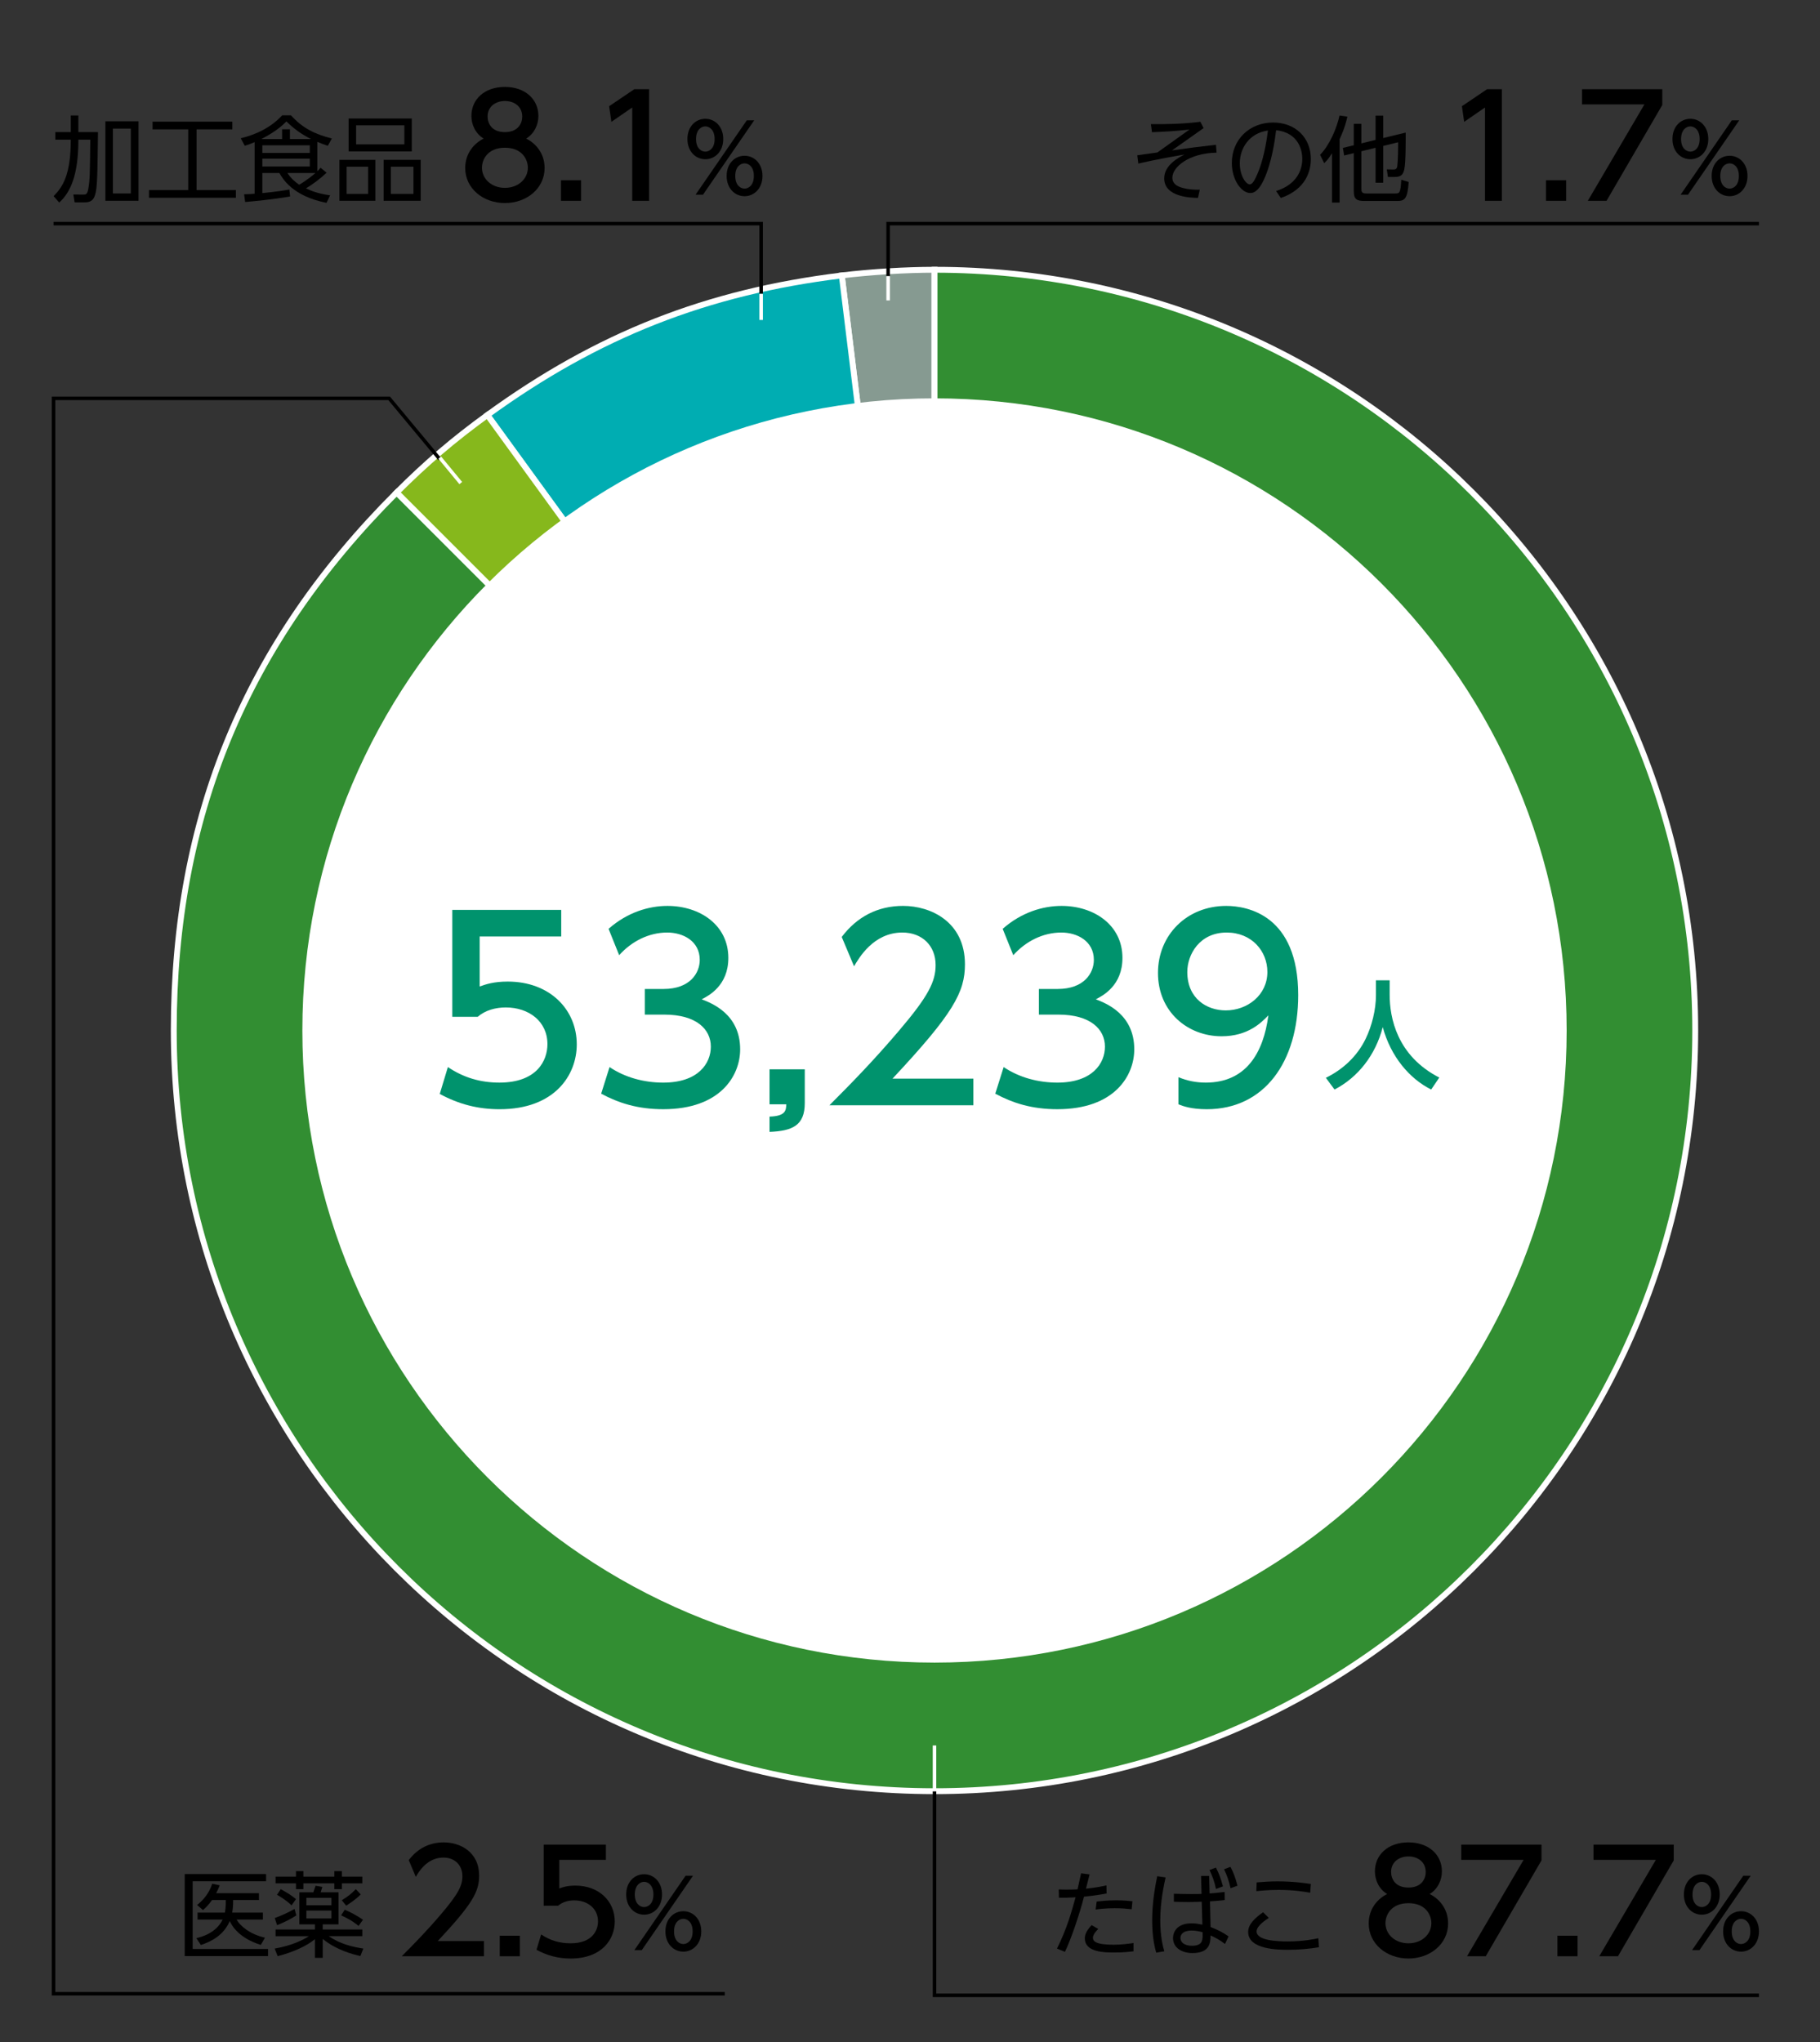 <?xml version="1.0" encoding="UTF-8"?><svg id="_レイヤー_2" xmlns="http://www.w3.org/2000/svg" viewBox="0 0 155.063 173.98"><rect x="0" y="0" width="155.063" height="173.98" fill="#333333" stroke="none"/><defs><style>.cls-1,.cls-2,.cls-3,.cls-4{fill:none;}.cls-1,.cls-5,.cls-6,.cls-7,.cls-8,.cls-9,.cls-10,.cls-11{stroke-width:0px;}.cls-2{stroke:#000;}.cls-2,.cls-3{stroke-width:.3px;}.cls-2,.cls-3,.cls-4{stroke-miterlimit:10;}.cls-3,.cls-4{stroke:#fff;}.cls-6{fill:#869a91;}.cls-7{fill:#86b81c;}.cls-8{fill:#328e32;}.cls-9{fill:#fff;}.cls-10{fill:#00adb2;}.cls-11{fill:#00936d;}.cls-4{stroke-width:.5px;}</style></defs><g id="_レイヤー_1-2"><path class="cls-6" d="m79.619,87.798l-7.899-64.331c2.416-.297,5.465-.483,7.899-.483v64.814Z"/><path class="cls-4" d="m79.619,87.798l-7.899-64.331c2.416-.297,5.465-.483,7.899-.483v64.814Z"/><path class="cls-10" d="m79.619,87.798l-38.097-52.436c9.383-6.817,18.687-10.482,30.198-11.895l7.899,64.331Z"/><path class="cls-4" d="m79.619,87.798l-38.097-52.436c9.383-6.817,18.687-10.482,30.198-11.895l7.899,64.331Z"/><path class="cls-7" d="m79.619,87.798l-45.831-45.831c2.532-2.531,4.838-4.501,7.734-6.605l38.097,52.436Z"/><path class="cls-4" d="m79.619,87.798l-45.831-45.831c2.532-2.531,4.838-4.501,7.734-6.605l38.097,52.436Z"/><path class="cls-8" d="m79.619,87.798V22.984c35.796,0,64.814,29.018,64.814,64.814,0,35.796-29.018,64.814-64.814,64.814-35.796,0-64.814-29.018-64.814-64.814,0-18.184,6.125-32.972,18.983-45.831l45.831,45.831Z"/><path class="cls-4" d="m79.619,87.798V22.984c35.796,0,64.814,29.018,64.814,64.814,0,35.796-29.018,64.814-64.814,64.814-35.796,0-64.814-29.018-64.814-64.814,0-18.184,6.125-32.972,18.983-45.831l45.831,45.831Z"/><path class="cls-9" d="m133.478,87.798c0,29.745-24.113,53.858-53.858,53.858s-53.859-24.113-53.859-53.858c0-29.745,24.114-53.858,53.859-53.858s53.858,24.113,53.858,53.858"/><rect class="cls-1" width="155.063" height="173.98"/><path class="cls-11" d="m47.817,79.789h-6.95v4.262c.525-.189,1.197-.42,2.394-.42,3.569,0,5.879,2.373,5.879,5.354,0,2.625-1.89,5.522-6.572,5.522-1.848,0-3.464-.42-5.102-1.302l.693-2.289c1.344.903,2.771,1.323,4.388,1.323,3.212,0,4.094-1.89,4.094-3.275,0-1.953-1.596-3.128-3.548-3.128-.861,0-1.743.231-2.394.798h-2.163v-9.112h9.28v2.268Z"/><path class="cls-11" d="m51.934,90.917c1.344.903,2.96,1.323,4.577,1.323,2.981,0,4.052-1.638,4.052-3.065,0-1.47-1.218-2.729-3.968-2.729h-1.659v-2.184h1.596c2.268,0,3.086-1.365,3.086-2.478,0-1.596-1.407-2.331-2.771-2.331-1.575,0-3.044.756-4.094,1.932l-.903-2.247c1.596-1.407,3.422-1.953,5.018-1.953,2.75,0,5.186,1.617,5.186,4.43,0,2.352-1.659,3.212-2.268,3.527.861.336,3.275,1.26,3.275,4.262,0,2.247-1.68,5.102-6.551,5.102-2.184,0-3.8-.525-5.291-1.323l.714-2.268Z"/><path class="cls-11" d="m68.566,91.106v2.876c0,1.932-1.071,2.373-3.002,2.457v-1.302c1.386-.042,1.407-.546,1.428-1.05h-1.428v-2.981h3.002Z"/><path class="cls-11" d="m82.927,91.903v2.268h-12.262c1.827-1.827,3.758-3.8,5.9-6.32,2.541-2.981,3.149-4.22,3.149-5.627,0-1.638-1.134-2.771-2.834-2.771-2.478,0-3.716,2.205-4.115,2.876l-1.05-2.499c1.302-1.722,3.065-2.646,5.228-2.646,2.373,0,5.27,1.365,5.27,4.976,0,2.373-.987,4.199-6.173,9.742h6.887Z"/><path class="cls-11" d="m85.512,90.917c1.344.903,2.96,1.323,4.577,1.323,2.981,0,4.052-1.638,4.052-3.065,0-1.47-1.218-2.729-3.968-2.729h-1.659v-2.184h1.596c2.268,0,3.086-1.365,3.086-2.478,0-1.596-1.407-2.331-2.771-2.331-1.575,0-3.044.756-4.094,1.932l-.903-2.247c1.596-1.407,3.422-1.953,5.018-1.953,2.75,0,5.186,1.617,5.186,4.43,0,2.352-1.659,3.212-2.268,3.527.861.336,3.275,1.26,3.275,4.262,0,2.247-1.68,5.102-6.551,5.102-2.184,0-3.8-.525-5.291-1.323l.714-2.268Z"/><path class="cls-11" d="m100.401,91.777c.756.315,1.512.462,2.331.462,3.422,0,4.913-2.52,5.333-5.732-.588.609-1.722,1.785-3.989,1.785-2.876,0-5.417-2.079-5.417-5.396,0-3.233,2.457-5.711,5.816-5.711,1.827,0,6.131.798,6.131,7.601,0,5.711-2.897,9.721-7.79,9.721-1.344,0-2.058-.273-2.415-.42v-2.31Zm4.031-5.69c1.848,0,3.548-1.302,3.548-3.275,0-1.785-1.344-3.359-3.464-3.359-2.331,0-3.359,1.89-3.359,3.359,0,2.268,1.659,3.275,3.275,3.275Z"/><path class="cls-11" d="m117.229,83.525h1.169v1.229c0,1.939.609,5.197,4.228,7.056l-.69,1.019c-1.839-.919-3.438-2.788-4.127-5.317-.62,2.399-2.119,4.288-4.108,5.317l-.739-.999c1.459-.71,2.678-1.849,3.388-3.318.54-1.109.88-2.499.88-3.718v-1.27Z"/><polyline class="cls-2" points="79.619 152.613 79.619 170.003 149.864 170.003"/><line class="cls-3" x1="79.619" y1="148.716" x2="79.619" y2="152.612"/><path class="cls-5" d="m90.054,166.02c.839-1.679,1.231-3.086,1.583-4.366-.792.04-.839.04-1.415.032l-.016-.704c.208.008.408.016.711.016.4,0,.656-.016.888-.024.2-.879.208-.927.304-1.367l.72.096c-.016.056-.2.808-.304,1.215.799-.08,1.327-.192,1.743-.28l.016.688c-.448.08-.983.184-1.927.271-.336,1.335-1.08,3.582-1.623,4.702l-.68-.28Zm3.518-1.671c-.112.112-.456.456-.456.744,0,.288.208.6,1.759.6.704,0,1.295-.088,1.703-.144v.703c-.384.048-.864.104-1.615.104-.832,0-2.535,0-2.535-1.207,0-.24.056-.56.576-1.127l.568.328Zm2.846-1.679c-.368-.04-.768-.088-1.431-.088-.839,0-1.391.08-1.639.112l.088-.68c.368-.04.88-.104,1.639-.104.664,0,1.047.04,1.407.08l-.064.679Z"/><path class="cls-5" d="m99.309,159.959c-.12.544-.456,2.031-.456,3.67,0,1.335.224,2.207.344,2.622l-.688.12c-.088-.312-.344-1.207-.344-2.742,0-1.328.184-2.607.432-3.774l.712.104Zm3.022-.128h.688l.04,1.496c.104-.008.607-.048,1.279-.128l.008.688c-.216.024-.736.08-1.255.112l.048,2.183c.624.248,1.032.448,1.535.8l-.304.647c-.488-.368-.744-.503-1.231-.728-.008.576-.024,1.503-1.551,1.503-.872,0-1.647-.44-1.647-1.279,0-.472.296-1.255,1.583-1.255.335,0,.551.04.919.112l-.056-1.951c-.192.008-.896.024-1.055.024-.688,0-1.08-.016-1.319-.024v-.679c.464.008.936.024,1.479.024.488,0,.824-.008.879-.016l-.04-1.527Zm-.815,4.654c-.768,0-.943.384-.943.631,0,.36.328.664.976.664.927,0,.936-.479.911-1.151-.304-.088-.624-.144-.943-.144Zm2.079-5.365c.271.512.424.959.6,1.599l-.592.224c-.144-.656-.28-1.032-.552-1.615l.544-.208Zm1.239-.064c.288.543.416.936.6,1.607l-.592.216c-.152-.664-.28-1.039-.552-1.615l.544-.208Z"/><path class="cls-5" d="m108.101,163.413c-.192.12-1.04.656-1.04,1.144,0,.784,1.743.855,2.663.855,1.327,0,2.287-.208,2.599-.272l.048.768c-.863.144-1.735.216-2.606.216-.815,0-3.422,0-3.422-1.519,0-.64.544-1.167,1.271-1.679l.488.488Zm3.526-2.151c-.512-.088-1.383-.24-2.687-.24-.887,0-1.487.064-1.903.104l.032-.744c.583-.048,1.103-.088,1.767-.088,1.392,0,2.367.152,2.847.224l-.056.743Z"/><path class="cls-5" d="m123.378,163.881c0,1.751-1.535,2.986-3.382,2.986-1.847,0-3.382-1.235-3.382-2.986,0-1.307.815-2.135,1.571-2.507-.708-.432-1.043-1.199-1.043-1.931,0-1.416,1.115-2.471,2.854-2.471,1.727,0,2.854,1.055,2.854,2.471,0,.731-.335,1.499-1.043,1.931.755.372,1.571,1.2,1.571,2.507Zm-1.427-.024c0-.696-.479-1.703-1.955-1.703-1.463,0-1.955.996-1.955,1.703,0,.947.815,1.715,1.955,1.715,1.139,0,1.955-.768,1.955-1.715Zm-.479-4.354c0-.888-.708-1.332-1.475-1.332s-1.476.456-1.476,1.319c0,.576.336,1.332,1.476,1.332,1.127,0,1.475-.756,1.475-1.319Z"/><path class="cls-5" d="m131.334,157.165v1.343l-4.75,8.167h-1.595l4.822-8.215h-5.313v-1.295h6.836Z"/><path class="cls-5" d="m134.408,164.925v1.751h-1.715v-1.751h1.715Z"/><path class="cls-5" d="m142.601,157.165v1.343l-4.75,8.167h-1.595l4.822-8.215h-5.313v-1.295h6.836Z"/><path class="cls-5" d="m144.993,159.687c.815,0,1.527.655,1.527,1.727,0,1.055-.704,1.719-1.527,1.719-.824,0-1.527-.664-1.527-1.719,0-1.08.711-1.727,1.527-1.727Zm3.534.128h.632l-4.366,6.34h-.631l4.365-6.34Zm-3.534,2.67c.328,0,.792-.264.792-1.071s-.464-1.08-.792-1.08c-.352,0-.792.296-.792,1.08,0,.783.439,1.071.792,1.071Zm3.342.352c.808,0,1.527.648,1.527,1.719,0,1.055-.704,1.727-1.527,1.727-.823,0-1.527-.664-1.527-1.727,0-1.08.72-1.719,1.527-1.719Zm0,2.799c.328,0,.792-.264.792-1.08,0-.792-.447-1.071-.792-1.071-.352,0-.792.288-.792,1.071,0,.808.456,1.08.792,1.08Z"/><path class="cls-5" d="m22.669,159.671v.616h-6.252v5.765h6.42v.608h-7.1v-6.988h6.932Zm-.271,3.286v.592h-2.239c.271.512,1.119,1.255,2.415,1.543l-.352.616c-1.807-.56-2.446-1.575-2.646-2.031-.528,1.215-1.551,1.735-2.462,2.039l-.384-.583c.399-.096,1.671-.408,2.239-1.583h-2.135v-.592h2.327c.04-.248.08-.496.08-1.071h-1.176c-.271.375-.456.576-.768.855l-.503-.432c.567-.456,1.04-1.04,1.287-1.815l.64.136c-.128.32-.192.456-.304.671h3.646v.584h-2.199c0,.464-.024.728-.08,1.071h2.615Z"/><path class="cls-5" d="m23.481,164.964v-.567h3.35v-.44h-1.327v-2.727h1.191c.032-.088.16-.48.192-.56l.576.096c-.056.2-.096.312-.144.464h1.527v2.727h-1.351v.44h3.374v.567h-2.862c.999.68,2.022.912,2.95,1.056l-.256.64c-.504-.12-1.999-.472-3.206-1.463v1.615h-.664v-1.591c-.68.56-1.783,1.087-3.174,1.447l-.256-.647c1.551-.272,2.47-.768,2.918-1.056h-2.838Zm-.072-1.543c.576-.208,1.159-.48,1.687-.776l.152.552c-.543.344-.943.544-1.639.832l-.2-.607Zm2.438-3.998v.464h2.639v-.464h.64v.464h1.743v.576h-1.743v.496h-.64v-.496h-2.639v.496h-.631v-.496h-1.735v-.576h1.735v-.464h.631Zm-1.007,2.918c-.424-.432-1.071-.815-1.239-.903l.32-.48c.647.36.927.544,1.295.848l-.376.536Zm3.398-.64h-2.135v.632h2.135v-.632Zm0,1.08h-2.135v.671h2.135v-.671Zm2.311,1.311c-.208-.176-.592-.496-1.487-.903l.312-.48c.416.176,1.087.52,1.551.855l-.375.528Zm-1.431-2.191c.512-.304.799-.536,1.199-.943l.416.448c-.432.456-1.119.879-1.239.959l-.375-.464Z"/><path class="cls-5" d="m41.231,165.38v1.295h-7.004c1.043-1.043,2.147-2.171,3.37-3.61,1.451-1.703,1.799-2.411,1.799-3.214,0-.936-.647-1.583-1.619-1.583-1.415,0-2.123,1.259-2.351,1.643l-.6-1.427c.744-.983,1.751-1.511,2.986-1.511,1.355,0,3.01.78,3.01,2.842,0,1.355-.563,2.399-3.526,5.565h3.934Z"/><path class="cls-5" d="m44.294,164.925v1.751h-1.715v-1.751h1.715Z"/><path class="cls-5" d="m51.623,158.461h-3.97v2.435c.3-.108.684-.24,1.367-.24,2.039,0,3.358,1.355,3.358,3.058,0,1.499-1.08,3.154-3.754,3.154-1.056,0-1.979-.24-2.915-.744l.396-1.307c.768.516,1.583.755,2.506.755,1.835,0,2.339-1.079,2.339-1.871,0-1.115-.912-1.787-2.027-1.787-.492,0-.996.132-1.367.456h-1.235v-5.205h5.301v1.295Z"/><path class="cls-5" d="m54.878,159.687c.815,0,1.527.655,1.527,1.727,0,1.055-.704,1.719-1.527,1.719-.824,0-1.527-.664-1.527-1.719,0-1.08.711-1.727,1.527-1.727Zm3.534.128h.632l-4.366,6.34h-.631l4.365-6.34Zm-3.534,2.67c.328,0,.792-.264.792-1.071s-.464-1.08-.792-1.08c-.352,0-.792.296-.792,1.08,0,.783.439,1.071.792,1.071Zm3.342.352c.808,0,1.527.648,1.527,1.719,0,1.055-.704,1.727-1.527,1.727-.823,0-1.527-.664-1.527-1.727,0-1.08.72-1.719,1.527-1.719Zm0,2.799c.328,0,.792-.264.792-1.08,0-.792-.447-1.071-.792-1.071-.352,0-.792.288-.792,1.071,0,.808.456,1.08.792,1.08Z"/><path class="cls-5" d="m6.029,9.839h.648v1.415h1.671c-.048,3.742-.056,4.773-.256,5.381-.152.456-.4.608-.919.608h-.815l-.112-.672.879.008c.184,0,.304-.024.384-.424.152-.744.152-1.375.184-4.254h-1.015c0,3.015-.672,4.486-1.631,5.357l-.479-.544c.784-.792,1.463-1.839,1.463-4.813h-1.319v-.647h1.319v-1.415Zm5.773.496v6.772h-2.822v-6.772h2.822Zm-.656.624h-1.527v5.525h1.527v-5.525Z"/><path class="cls-5" d="m19.795,10.366v.656h-3.046v5.173h3.35v.655h-7.404v-.655h3.342v-5.173h-3.039v-.656h6.796Z"/><path class="cls-5" d="m27.035,14.588c.128-.112.184-.184.28-.296l.512.424c-.543.504-1.111.943-1.759,1.335.448.208.959.432,2.055.592l-.304.64c-2.895-.568-3.75-2.071-4.014-2.543h-1.455v1.711c1.319-.128,1.951-.24,2.303-.304l.063.592c-1.543.272-3.198.416-3.83.472l-.088-.656c.416-.008.6-.024.896-.048v-4.397c-.272.12-.44.184-.84.312l-.344-.64c1.367-.32,2.639-.976,3.534-1.959h.744c.976,1.087,2.039,1.615,3.486,1.975l-.344.624c-.32-.104-.52-.176-.896-.336v2.502Zm-.536-2.742c-.792-.392-1.479-.888-2.095-1.503-.744.776-1.687,1.263-2.135,1.503h1.767v-.832h.664v.832h1.799Zm-.104.536h-4.045v.647h4.045v-.647Zm0,1.135h-4.045v.672h4.045v-.672Zm-1.911,1.223c.304.44.56.688,1.007 1.0.704-.416,1.231-.863,1.383-1h-2.391Z"/><path class="cls-5" d="m31.981,13.621v3.486h-3.062v-3.486h3.062Zm-2.447.583v2.319h1.831v-2.319h-1.831Zm5.549-4.109v2.806h-5.381v-2.806h5.381Zm-4.742.583v1.623h4.11v-1.623h-4.11Zm5.501,2.942v3.486h-3.158v-3.486h3.158Zm-2.542.583v2.319h1.927v-2.319h-1.927Z"/><path class="cls-5" d="m46.4,14.315c0,1.751-1.535,2.986-3.382,2.986-1.847,0-3.382-1.235-3.382-2.986,0-1.307.815-2.135,1.571-2.507-.708-.432-1.043-1.199-1.043-1.931,0-1.416,1.115-2.471,2.854-2.471,1.727,0,2.854,1.055,2.854,2.471,0,.731-.336,1.499-1.043,1.931.755.372,1.571,1.2,1.571,2.507Zm-1.427-.024c0-.696-.479-1.703-1.955-1.703-1.463,0-1.955.996-1.955,1.703,0,.947.815,1.715,1.955,1.715,1.139,0,1.955-.768,1.955-1.715Zm-.479-4.354c0-.888-.708-1.332-1.475-1.332s-1.476.456-1.476,1.319c0,.576.336,1.332,1.476,1.332,1.127,0,1.475-.756,1.475-1.319Z"/><path class="cls-5" d="m49.51,15.358v1.751h-1.715v-1.751h1.715Z"/><path class="cls-5" d="m54.045,7.599h1.259v9.511h-1.439v-7.952l-1.775,1.223-.192-1.331,2.146-1.451Z"/><path class="cls-5" d="m60.094,10.121c.815,0,1.527.655,1.527,1.727,0,1.055-.704,1.719-1.527,1.719-.824,0-1.527-.664-1.527-1.719,0-1.08.711-1.727,1.527-1.727Zm3.534.128h.632l-4.366,6.34h-.631l4.365-6.34Zm-3.534,2.67c.328,0,.792-.264.792-1.071s-.464-1.08-.792-1.08c-.352,0-.792.296-.792,1.08,0,.783.439,1.071.792,1.071Zm3.342.352c.808,0,1.527.648,1.527,1.719,0,1.055-.704,1.727-1.527,1.727-.823,0-1.527-.664-1.527-1.727,0-1.08.72-1.719,1.527-1.719Zm0,2.799c.328,0,.792-.264.792-1.08,0-.792-.447-1.071-.792-1.071-.352,0-.792.288-.792,1.071,0,.808.456,1.08.792,1.08Z"/><path class="cls-5" d="m103.651,13.007c-2.375.04-3.766,1.239-3.766,2.127,0,.52.392.744.888.879.424.12.951.16,1.447.152l-.152.696c-.544-.008-2.878-.048-2.878-1.663,0-1.135,1.231-1.775,1.727-2.031-1.112.191-2.343.408-3.934.768l-.088-.704c.24-.032,1.591-.224,1.711-.24l2.743-1.959c-1.279.152-2.079.184-3.198.232l-.096-.688c.936.016,2.695,0,4.214-.2l.28.536-2.694,1.903c1.695-.24,1.903-.264,3.742-.48l.056.672Z"/><path class="cls-5" d="m108.725,16.277c1.719-.551,2.23-1.735,2.23-2.75,0-.576-.224-2.215-2.23-2.431-.112.88-.368,2.774-1.056,4.238-.512,1.087-.951,1.111-1.151,1.111-.744,0-1.567-1.111-1.567-2.559,0-1.991,1.503-3.446,3.51-3.446,1.903,0,3.222,1.279,3.222,3.11,0,.919-.344,2.559-2.559,3.318l-.399-.592Zm-3.095-2.367c0,1.063.52,1.799.856,1.799.256,0,.479-.512.647-.896.256-.6.64-1.679.896-3.694-1.623.231-2.399,1.543-2.399,2.79Z"/><path class="cls-5" d="m114.134,17.261h-.647v-4.206c-.32.512-.48.664-.664.848l-.352-.711c.808-.832,1.415-2.239,1.655-3.35l.671.096c-.072.312-.216.959-.664,1.927v5.397Zm1.855-1.224c0,.264,0,.448.408.448h2.447c.392,0,.48,0,.543-1.167l.632.184c-.096,1.447-.344,1.623-.983,1.623h-2.782c-.648,0-.912-.144-.912-.815v-3.262l-.824.2-.104-.647.928-.224v-1.823h.647v1.663l1.208-.296v-2.071h.655v1.911l1.911-.464c0,.384.024,2.526-.12,3.142-.104.44-.264.64-.839.64h-.552l-.096-.647.543.008c.128,0,.304,0,.344-.256.008-.048.08-.592.08-2.063l-1.271.312v3.134h-.655v-2.975l-1.208.296v3.15Z"/><path class="cls-5" d="m126.701,7.599h1.259v9.511h-1.439v-7.952l-1.775,1.223-.192-1.331,2.146-1.451Z"/><path class="cls-5" d="m133.434,15.358v1.751h-1.715v-1.751h1.715Z"/><path class="cls-5" d="m141.627,7.599v1.343l-4.75,8.167h-1.595l4.821-8.215h-5.313v-1.295h6.836Z"/><path class="cls-5" d="m144.018,10.121c.815,0,1.527.655,1.527,1.727,0,1.055-.704,1.719-1.527,1.719-.824,0-1.527-.664-1.527-1.719,0-1.08.711-1.727,1.527-1.727Zm3.534.128h.632l-4.366,6.34h-.631l4.365-6.34Zm-3.534,2.67c.328,0,.792-.264.792-1.071s-.464-1.08-.792-1.08c-.352,0-.792.296-.792,1.08,0,.783.439,1.071.792,1.071Zm3.342.352c.808,0,1.527.648,1.527,1.719,0,1.055-.704,1.727-1.527,1.727-.823,0-1.527-.664-1.527-1.727,0-1.08.72-1.719,1.527-1.719Zm0,2.799c.328,0,.792-.264.792-1.08,0-.792-.447-1.071-.792-1.071-.352,0-.792.288-.792,1.071,0,.808.456,1.08.792,1.08Z"/><polyline class="cls-2" points="37.465 39.119 33.156 33.94 4.563 33.94 4.563 169.87 61.749 169.87"/><line class="cls-3" x1="39.257" y1="41.157" x2="37.466" y2="38.988"/><polyline class="cls-2" points="64.849 25.035 64.849 19.052 4.564 19.052"/><line class="cls-3" x1="64.849" y1="27.26" x2="64.849" y2="25.035"/><polyline class="cls-2" points="75.668 23.529 75.668 19.052 149.864 19.052"/><line class="cls-3" x1="75.668" y1="25.597" x2="75.668" y2="23.529"/></g></svg>